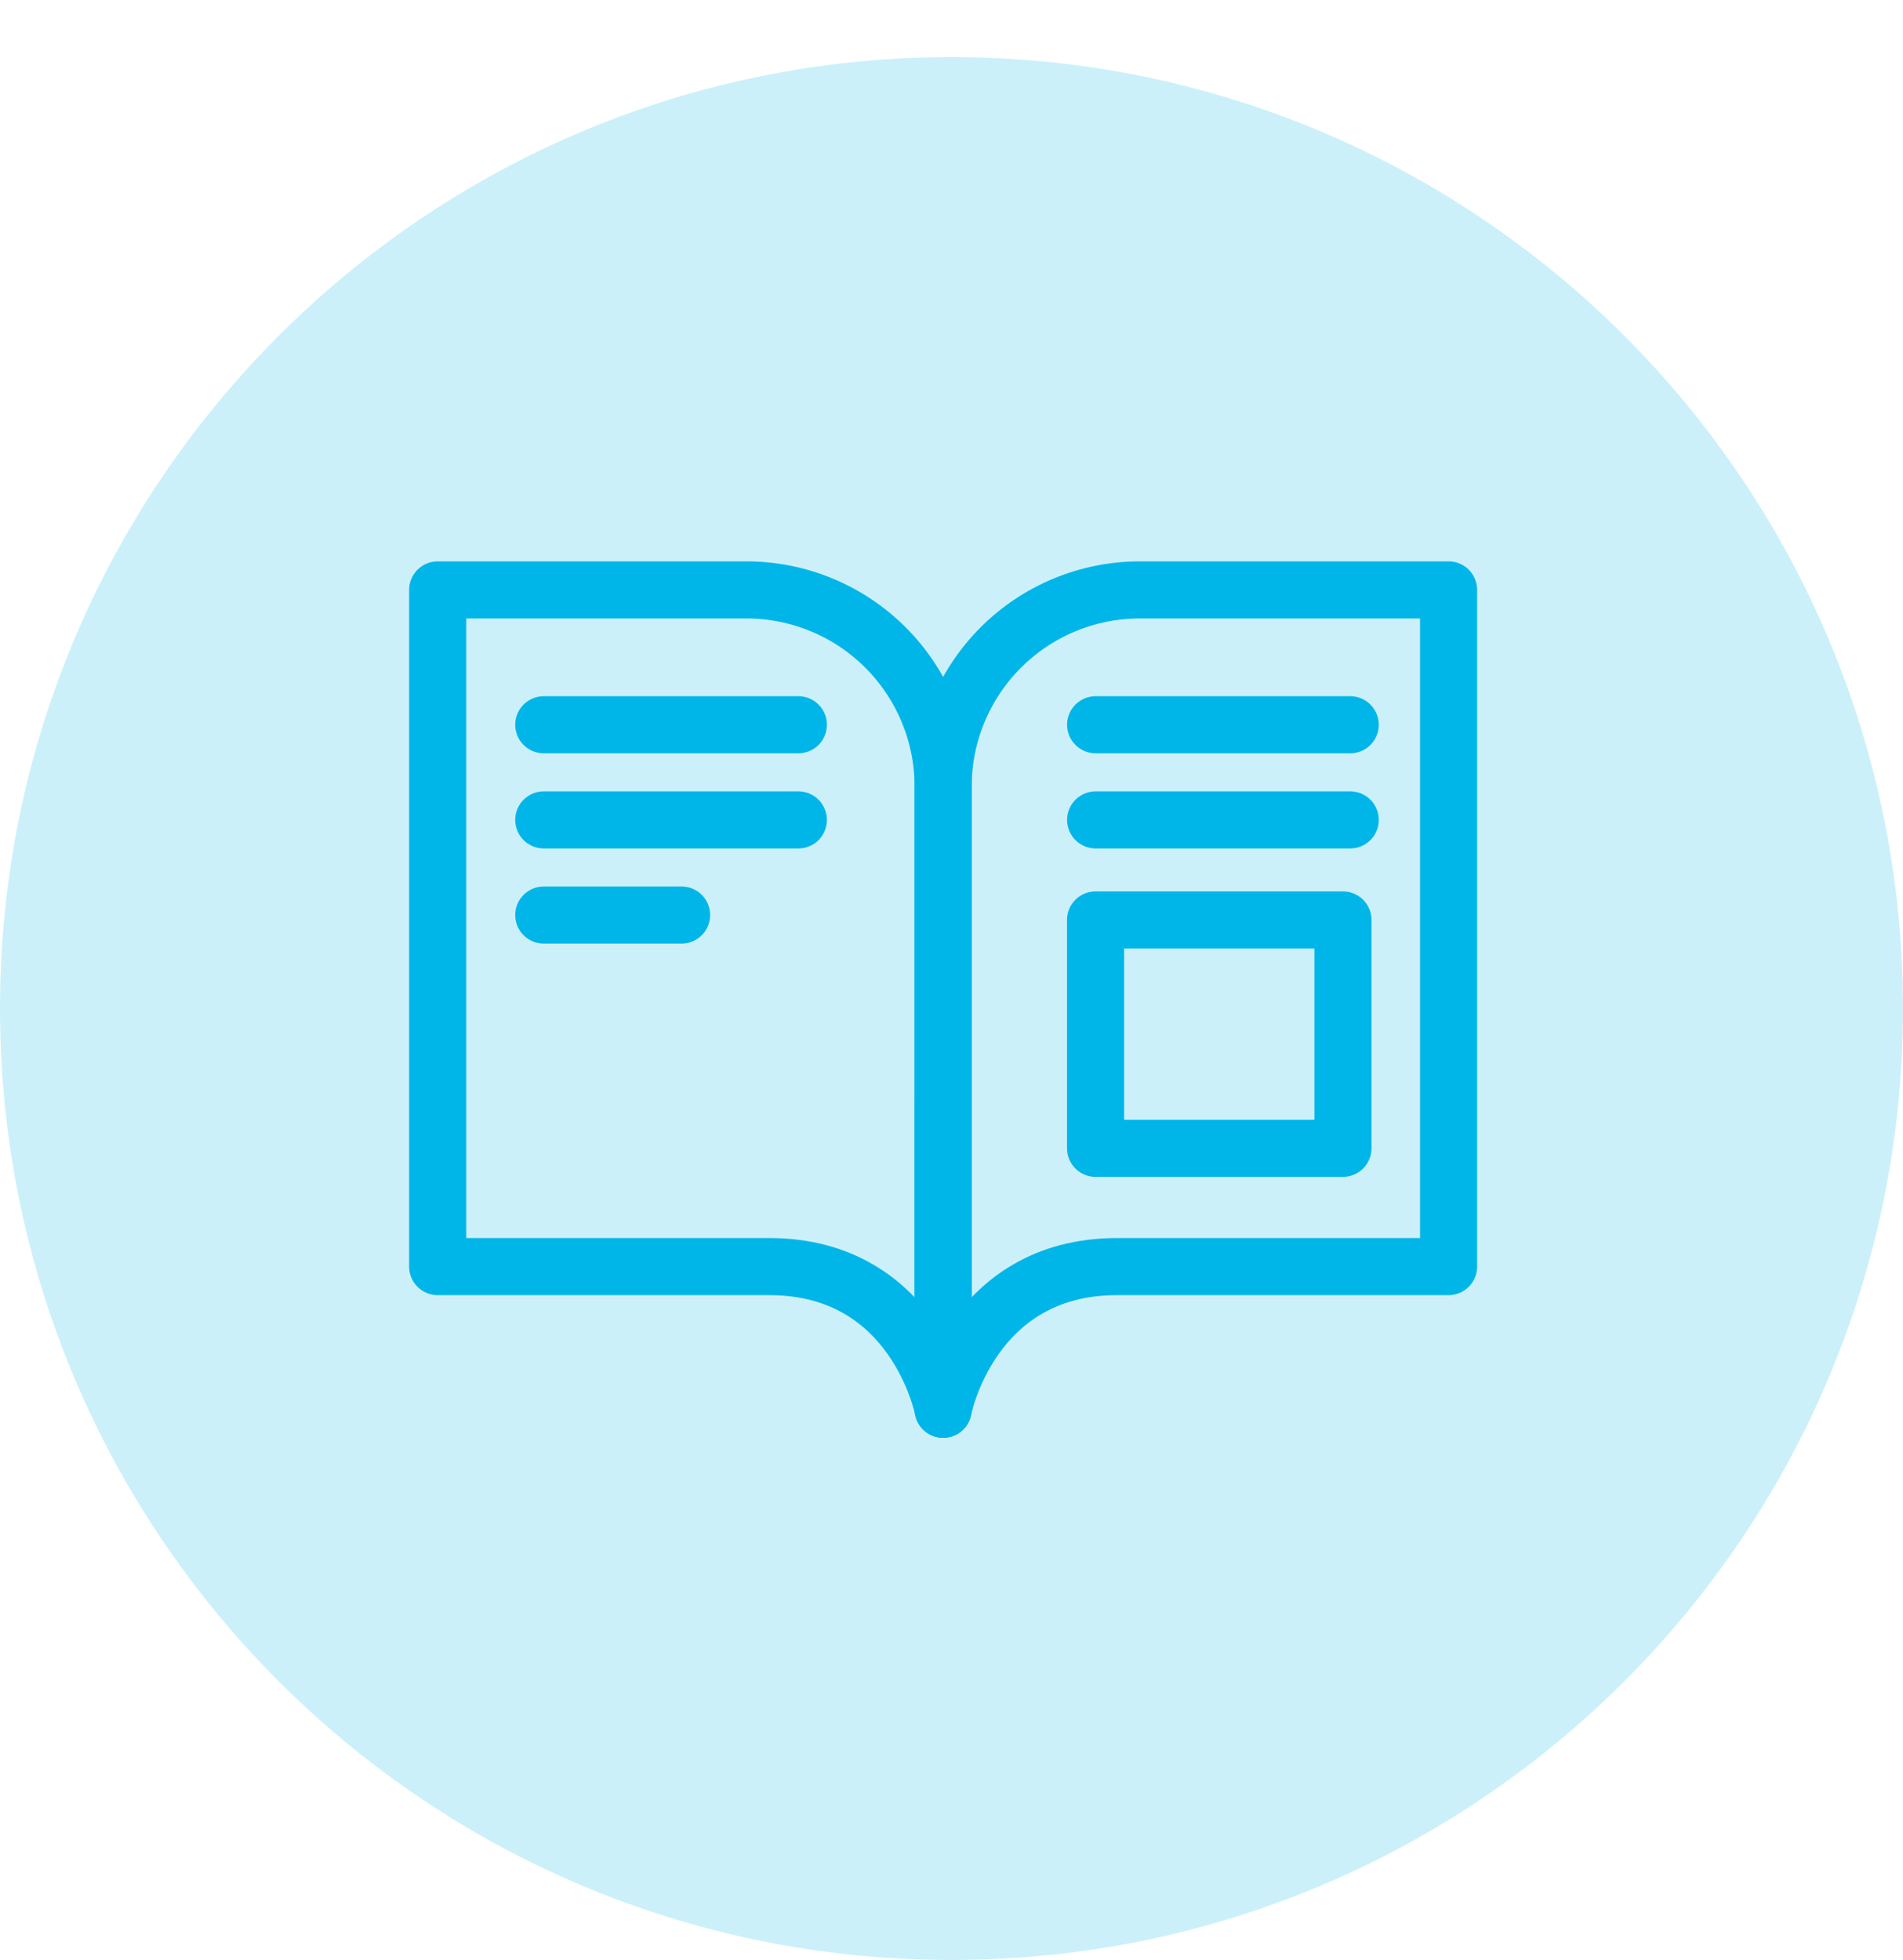 <svg width="100" height="103" viewBox="0 0 100 103" fill="none" xmlns="http://www.w3.org/2000/svg">
<path d="M50 103C77.614 103 100 80.614 100 53C100 25.386 77.614 3 50 3C22.386 3 0 25.386 0 53C0 80.614 22.386 103 50 103Z" fill="#00B6E9" fill-opacity="0.2"/>
<path d="M49.56 74.061C49.56 74.061 48.127 66.561 40.427 66.561H23V31H39.22C41.962 31 44.593 32.089 46.532 34.029C48.471 35.968 49.561 38.598 49.561 41.34L49.56 74.061Z" stroke="#00B6E9" stroke-width="3" stroke-linecap="round" stroke-linejoin="round"/>
<path d="M49.56 74.061C49.56 74.061 50.993 66.561 58.694 66.561H76.121V31H59.901C57.158 31 54.528 32.089 52.589 34.029C50.65 35.968 49.56 38.598 49.56 41.34V74.061Z" stroke="#00B6E9" stroke-width="3" stroke-linecap="round" stroke-linejoin="round"/>
<path d="M28.574 38.087H41.953" stroke="#00B6E9" stroke-width="3" stroke-linecap="round"/>
<path d="M28.574 43.087H41.953" stroke="#00B6E9" stroke-width="3" stroke-linecap="round"/>
<path d="M28.574 48.087H35.816" stroke="#00B6E9" stroke-width="3" stroke-linecap="round"/>
<path d="M70.57 48.345H57.57V60.345H70.57V48.345Z" stroke="#00B6E9" stroke-width="3" stroke-linejoin="round"/>
<path d="M57.574 38.087H70.953" stroke="#00B6E9" stroke-width="3" stroke-linecap="round"/>
<path d="M57.574 43.087H70.953" stroke="#00B6E9" stroke-width="3" stroke-linecap="round"/>
</svg>

